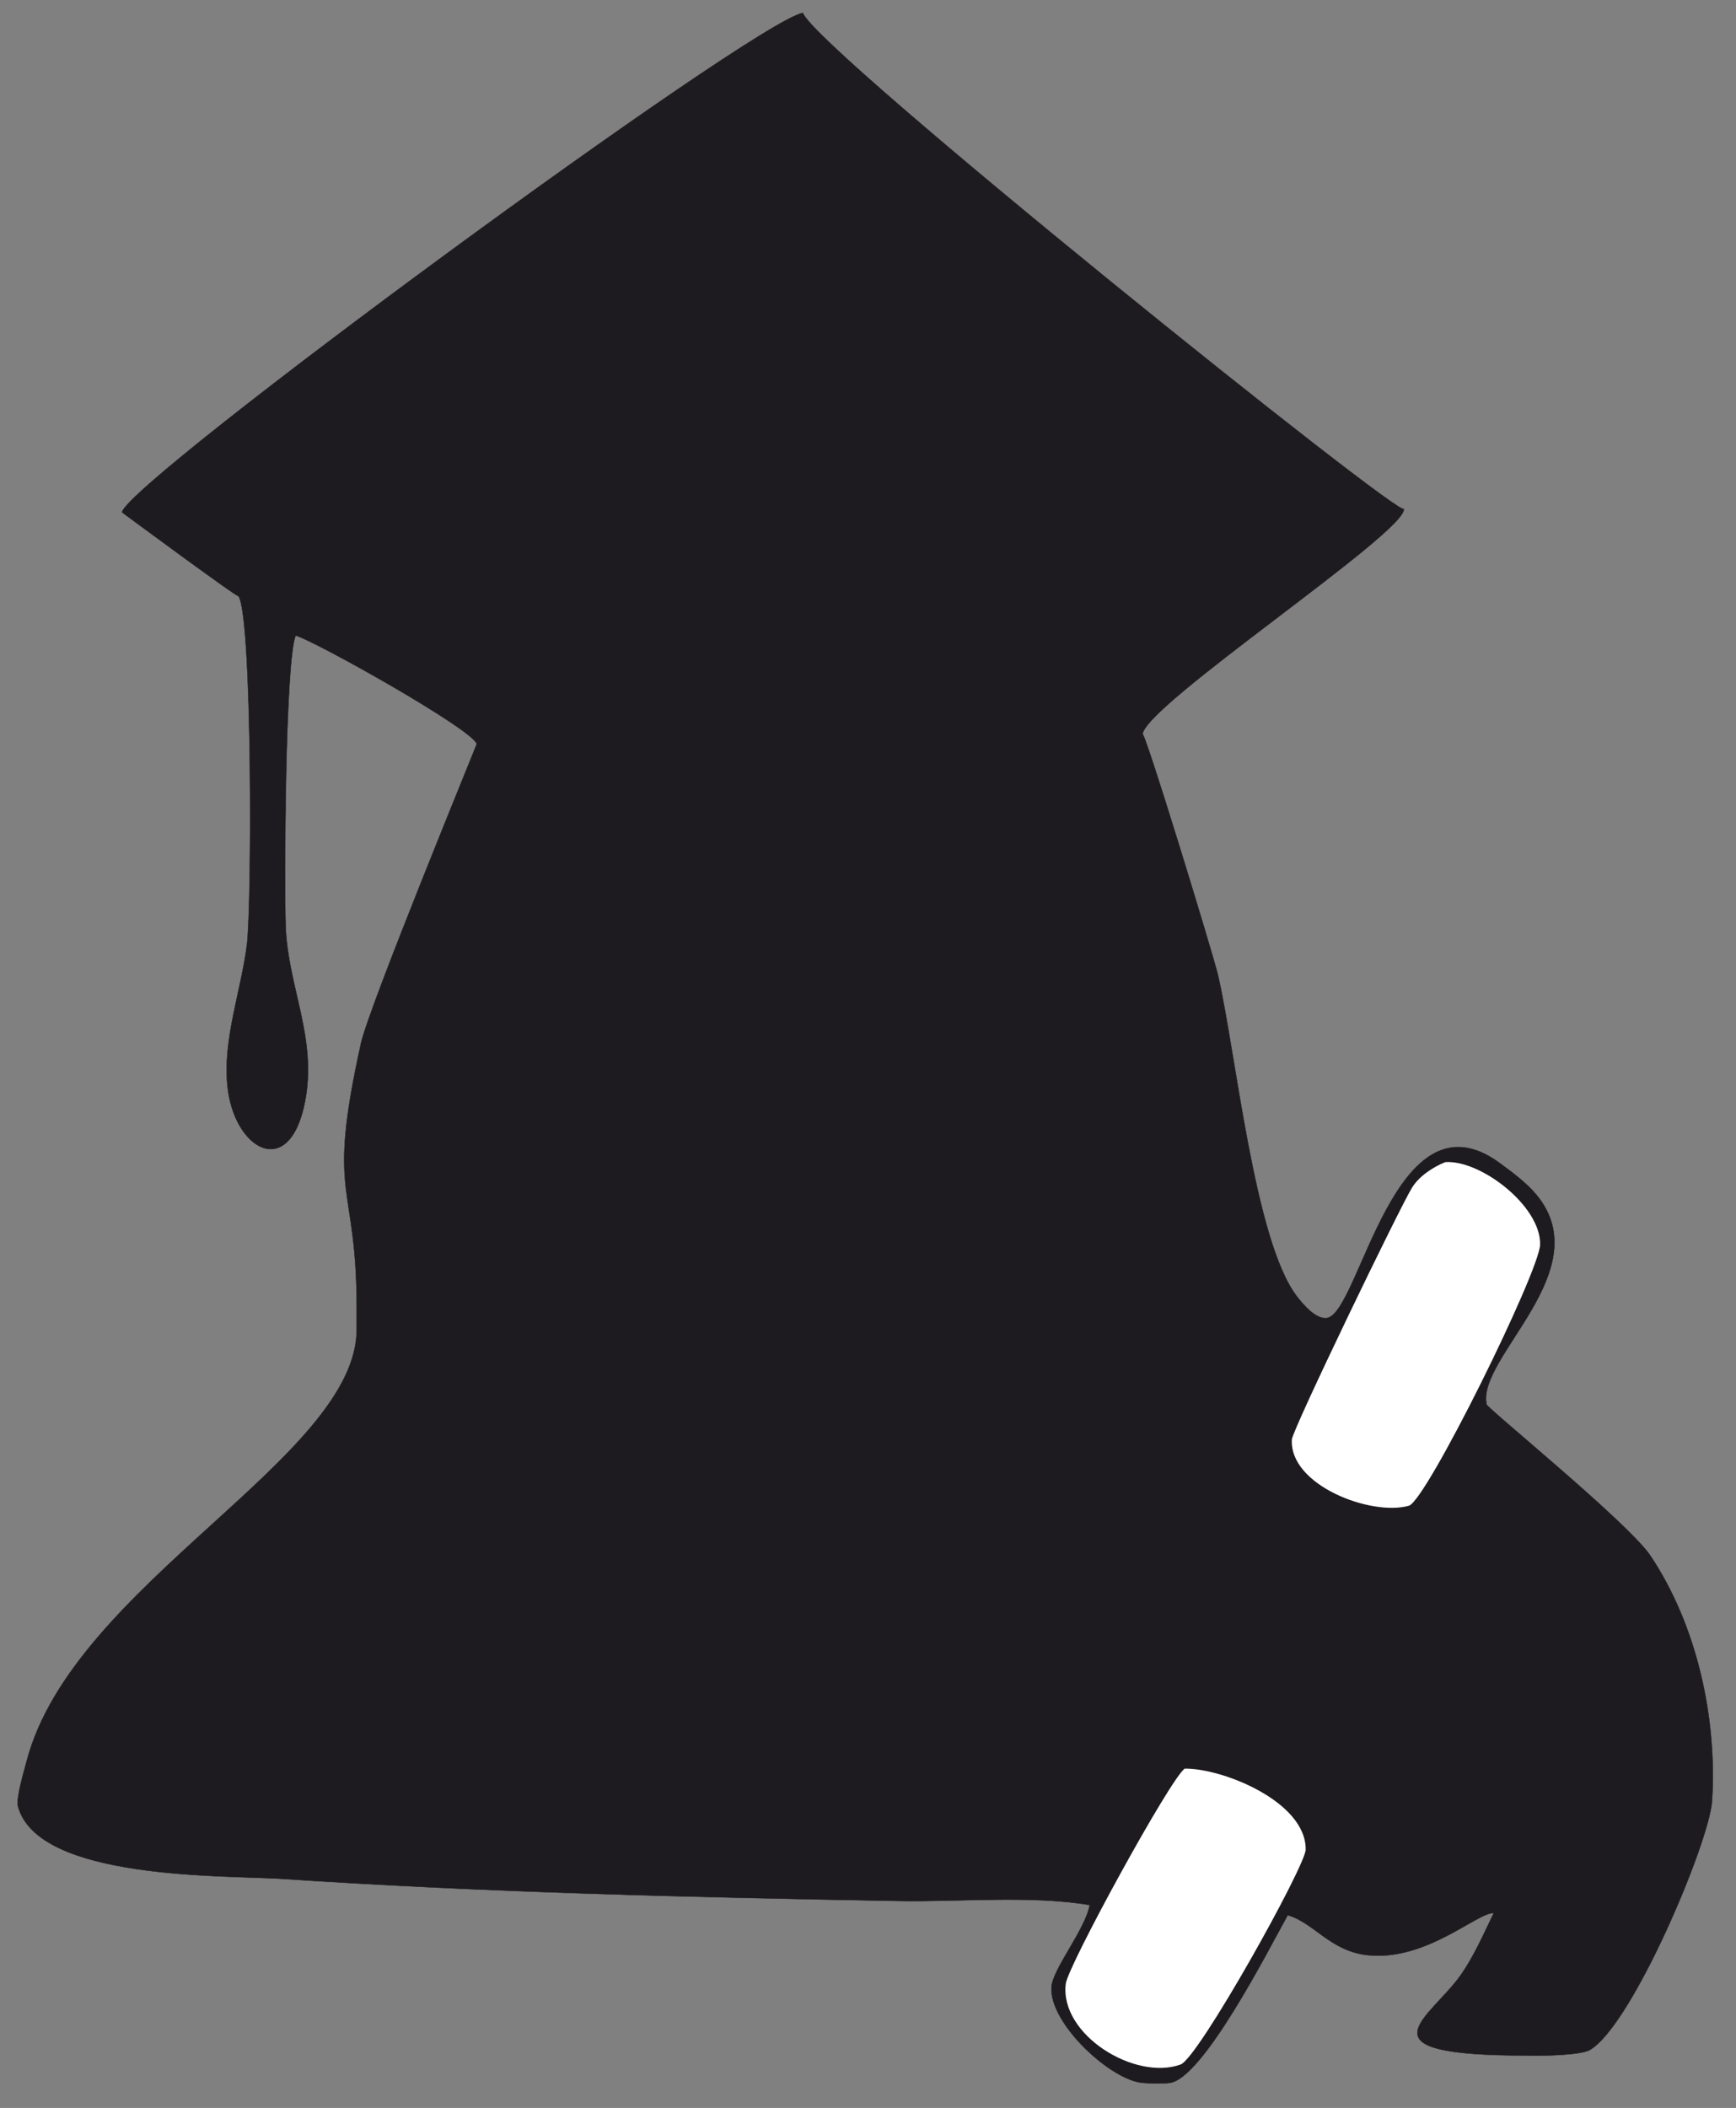 <?xml version="1.0" encoding="UTF-8"?>
<svg xmlns="http://www.w3.org/2000/svg" xmlns:xlink="http://www.w3.org/1999/xlink" width="604pt" height="733pt" viewBox="0 0 604 733" version="1.1">
<rect x="0" y="0" width="604" height="733" fill="#808080" stroke="none"/>
<g id="surface1">
<path style="fill:none;stroke-width:0.12;stroke-linecap:butt;stroke-linejoin:round;stroke:rgb(6.476%,5.928%,5.235%);stroke-opacity:1;stroke-miterlimit:10;" d="M -0.002 -0 C 4.741 -12.989 210.53 -178.02 209.088 -172.379 C 211.041 -179.981 117.721 -241.54 118.209 -251.04 C 117.979 -246.36 142.901 -327.829 144.459 -334.629 C 150.659 -361.418 157.1 -427.008 171.889 -446.29 C 174.127 -449.18 178.561 -454.43 182.409 -453.832 C 193.78 -452.04 205.877 -373.239 242.389 -399.891 C 246.67 -403.032 251.772 -406.801 255.178 -410.891 C 277.202 -437.282 234.459 -467.489 237.889 -483.848 C 238.17 -485.301 287.26 -525.09 294.862 -536.43 C 311.248 -560.84 318.159 -593.379 316.35 -621.754 C 315.409 -636.098 288.6 -699.735 273.831 -708.352 C 270.678 -710.168 257.838 -710.368 253.791 -710.336 C 251.069 -710.309 248.338 -710.282 245.651 -710.223 C 194.291 -709.375 218.041 -697.356 228.639 -682.7 C 233.409 -676.067 236.92 -667.93 240.409 -660.758 C 234.799 -660.305 216.772 -677.793 196.127 -675.332 C 183.459 -673.797 177.901 -664.161 168.721 -661.469 C 162.139 -673.29 139.178 -718.5 127.588 -719.805 C 124.87 -720.118 121.241 -720.004 118.459 -719.805 C 107.459 -719.125 85.811 -699.286 86.522 -686.555 C 86.877 -680.235 98.248 -666.571 99.838 -657.954 C 79.428 -654.497 54.428 -656.934 33.389 -656.536 C -38.521 -655.258 -109.779 -653.618 -181.162 -648.856 C -200.63 -647.551 -266.029 -649.504 -273.029 -623.684 C -273.798 -620.821 -270.959 -611.465 -270.048 -607.981 C -253.951 -546.301 -154.709 -502.161 -155.201 -457.457 L -155.201 -451.45 C -155.029 -405.442 -166.021 -413.692 -153.689 -358.219 C -150.771 -345.211 -113.38 -254.442 -113.439 -254.211 C -114.72 -249.231 -169.341 -218.559 -176.431 -216.508 C -180.138 -225.071 -180.419 -303.508 -179.939 -317.372 C -179.201 -338.661 -168.912 -356.379 -173.169 -378.457 C -178.548 -406.489 -198.048 -395.239 -200.181 -373.04 C -201.771 -356.629 -195.502 -340.442 -193.412 -324.168 C -191.65 -310.571 -191.478 -209.989 -196.33 -202.77 C -195.189 -204.469 -237.091 -173.508 -236.888 -173.629 C -233.88 -162.122 -18.228 -3.75 -0.002 -0 Z M 223.541 -399.629 C 235.76 -398.75 256.877 -414.911 256.541 -428.321 C 256.28 -437.641 216.991 -517.379 210.87 -519.11 C 197.78 -522.801 169.26 -512.032 170.17 -496.071 C 170.362 -492.692 207.639 -415.508 211.979 -408.5 C 214.44 -404.508 219.291 -401.332 223.541 -399.629 Z M 132.862 -610.5 C 145.959 -610.332 175.041 -621.926 174.959 -638.622 C 174.928 -644.321 137.651 -711.102 131.44 -713.372 C 115.627 -719.153 89.291 -703.051 91.479 -685.309 C 92.272 -678.957 127.959 -613.79 132.862 -610.5 Z M 132.862 -610.5 " transform="matrix(1,0,0,-1,279.31,4.48)"/>
<path style=" stroke:none;fill-rule:evenodd;fill:rgb(11.923%,10.71%,12.529%);fill-opacity:1;" d="M 279.309 4.48 C 284.051 17.469 489.84 182.5 488.398 176.859 C 490.352 184.461 397.031 246.02 397.52 255.52 C 397.289 250.84 422.211 332.309 423.77 339.109 C 429.969 365.898 436.41 431.488 451.199 450.77 C 453.438 453.66 457.871 458.91 461.719 458.312 C 473.09 456.52 485.188 377.719 521.699 404.371 C 525.98 407.512 531.082 411.281 534.488 415.371 C 556.512 441.762 513.77 471.969 517.199 488.328 C 517.48 489.781 566.57 529.57 574.172 540.91 C 590.559 565.32 597.469 597.859 595.66 626.234 C 594.719 640.578 567.91 704.215 553.141 712.832 C 549.988 714.648 537.148 714.848 533.102 714.816 C 530.379 714.789 527.648 714.762 524.961 714.703 C 473.602 713.855 497.352 701.836 507.949 687.18 C 512.719 680.547 516.23 672.41 519.719 665.238 C 514.109 664.785 496.082 682.273 475.438 679.812 C 462.77 678.277 457.211 668.641 448.031 665.949 C 441.449 677.77 418.488 722.98 406.898 724.285 C 404.18 724.598 400.551 724.484 397.77 724.285 C 386.77 723.605 365.121 703.766 365.832 691.035 C 366.188 684.715 377.559 671.051 379.148 662.434 C 358.738 658.977 333.738 661.414 312.699 661.016 C 240.789 659.738 169.531 658.098 98.148 653.336 C 78.68 652.031 13.281 653.984 6.281 628.164 C 5.512 625.301 8.352 615.945 9.262 612.461 C 25.359 550.781 124.602 506.641 124.109 461.938 L 124.109 455.93 C 124.281 409.922 113.289 418.172 125.621 362.699 C 128.539 349.691 165.93 258.922 165.871 258.691 C 164.59 253.711 109.969 223.039 102.879 220.988 C 99.172 229.551 98.891 307.988 99.371 321.852 C 100.109 343.141 110.398 360.859 106.141 382.938 C 100.762 410.969 81.262 399.719 79.129 377.52 C 77.539 361.109 83.809 344.922 85.898 328.648 C 87.66 315.051 87.832 214.469 82.98 207.25 C 84.121 208.949 42.219 177.988 42.422 178.109 C 45.43 166.602 261.082 8.23 279.309 4.48 M 502.852 404.109 C 515.07 403.23 536.188 419.391 535.852 432.801 C 535.59 442.121 496.301 521.859 490.18 523.59 C 477.09 527.281 448.57 516.512 449.48 500.551 C 449.672 497.172 486.949 419.988 491.289 412.98 C 493.75 408.988 498.602 405.812 502.852 404.109 M 412.172 614.98 C 425.27 614.812 454.352 626.406 454.27 643.102 C 454.238 648.801 416.961 715.582 410.75 717.852 C 394.938 723.633 368.602 707.531 370.789 689.789 C 371.582 683.438 407.27 618.27 412.172 614.98 "/>
<path style="fill:none;stroke-width:0.12;stroke-linecap:butt;stroke-linejoin:round;stroke:rgb(6.476%,5.928%,5.235%);stroke-opacity:1;stroke-miterlimit:10;" d="M -0.002 0 C 12.213 0.879 33.33 -15.281 32.99 -28.691 C 32.74 -38.02 -6.549 -117.75 -12.67 -119.48 C -25.771 -123.172 -54.287 -112.398 -53.381 -96.441 C -53.182 -93.07 -15.908 -15.883 -11.568 -8.883 C -9.1 -4.883 -4.26 -1.699 -0.002 0 Z M -0.002 0 " transform="matrix(1,0,0,-1,502.85,404.109)"/>
<path style=" stroke:none;fill-rule:evenodd;fill:rgb(100%,100%,100%);fill-opacity:1;" d="M 502.848 404.109 C 515.062 403.23 536.18 419.391 535.84 432.801 C 535.59 442.129 496.301 521.859 490.18 523.59 C 477.078 527.281 448.562 516.508 449.469 500.551 C 449.668 497.18 486.941 419.992 491.281 412.992 C 493.75 408.992 498.59 405.809 502.848 404.109 "/>
<path style="fill:none;stroke-width:0.12;stroke-linecap:butt;stroke-linejoin:round;stroke:rgb(6.476%,5.928%,5.235%);stroke-opacity:1;stroke-miterlimit:10;" d="M 0.002 -0.001 C 13.1 0.171 42.182 -11.427 42.1 -28.118 C 42.068 -33.817 4.803 -100.603 -1.408 -102.868 C -17.229 -108.653 -43.561 -92.552 -41.381 -74.81 C -40.592 -68.458 -4.9 -3.29 0.002 -0.001 Z M 0.002 -0.001 " transform="matrix(1,0,0,-1,412.19,615.011)"/>
<path style=" stroke:none;fill-rule:evenodd;fill:rgb(100%,100%,100%);fill-opacity:1;" d="M 412.191 615.012 C 425.289 614.84 454.371 626.438 454.289 643.129 C 454.258 648.828 416.992 715.613 410.781 717.879 C 394.961 723.664 368.629 707.562 370.809 689.82 C 371.598 683.469 407.289 618.301 412.191 615.012 "/>
</g>
</svg>
